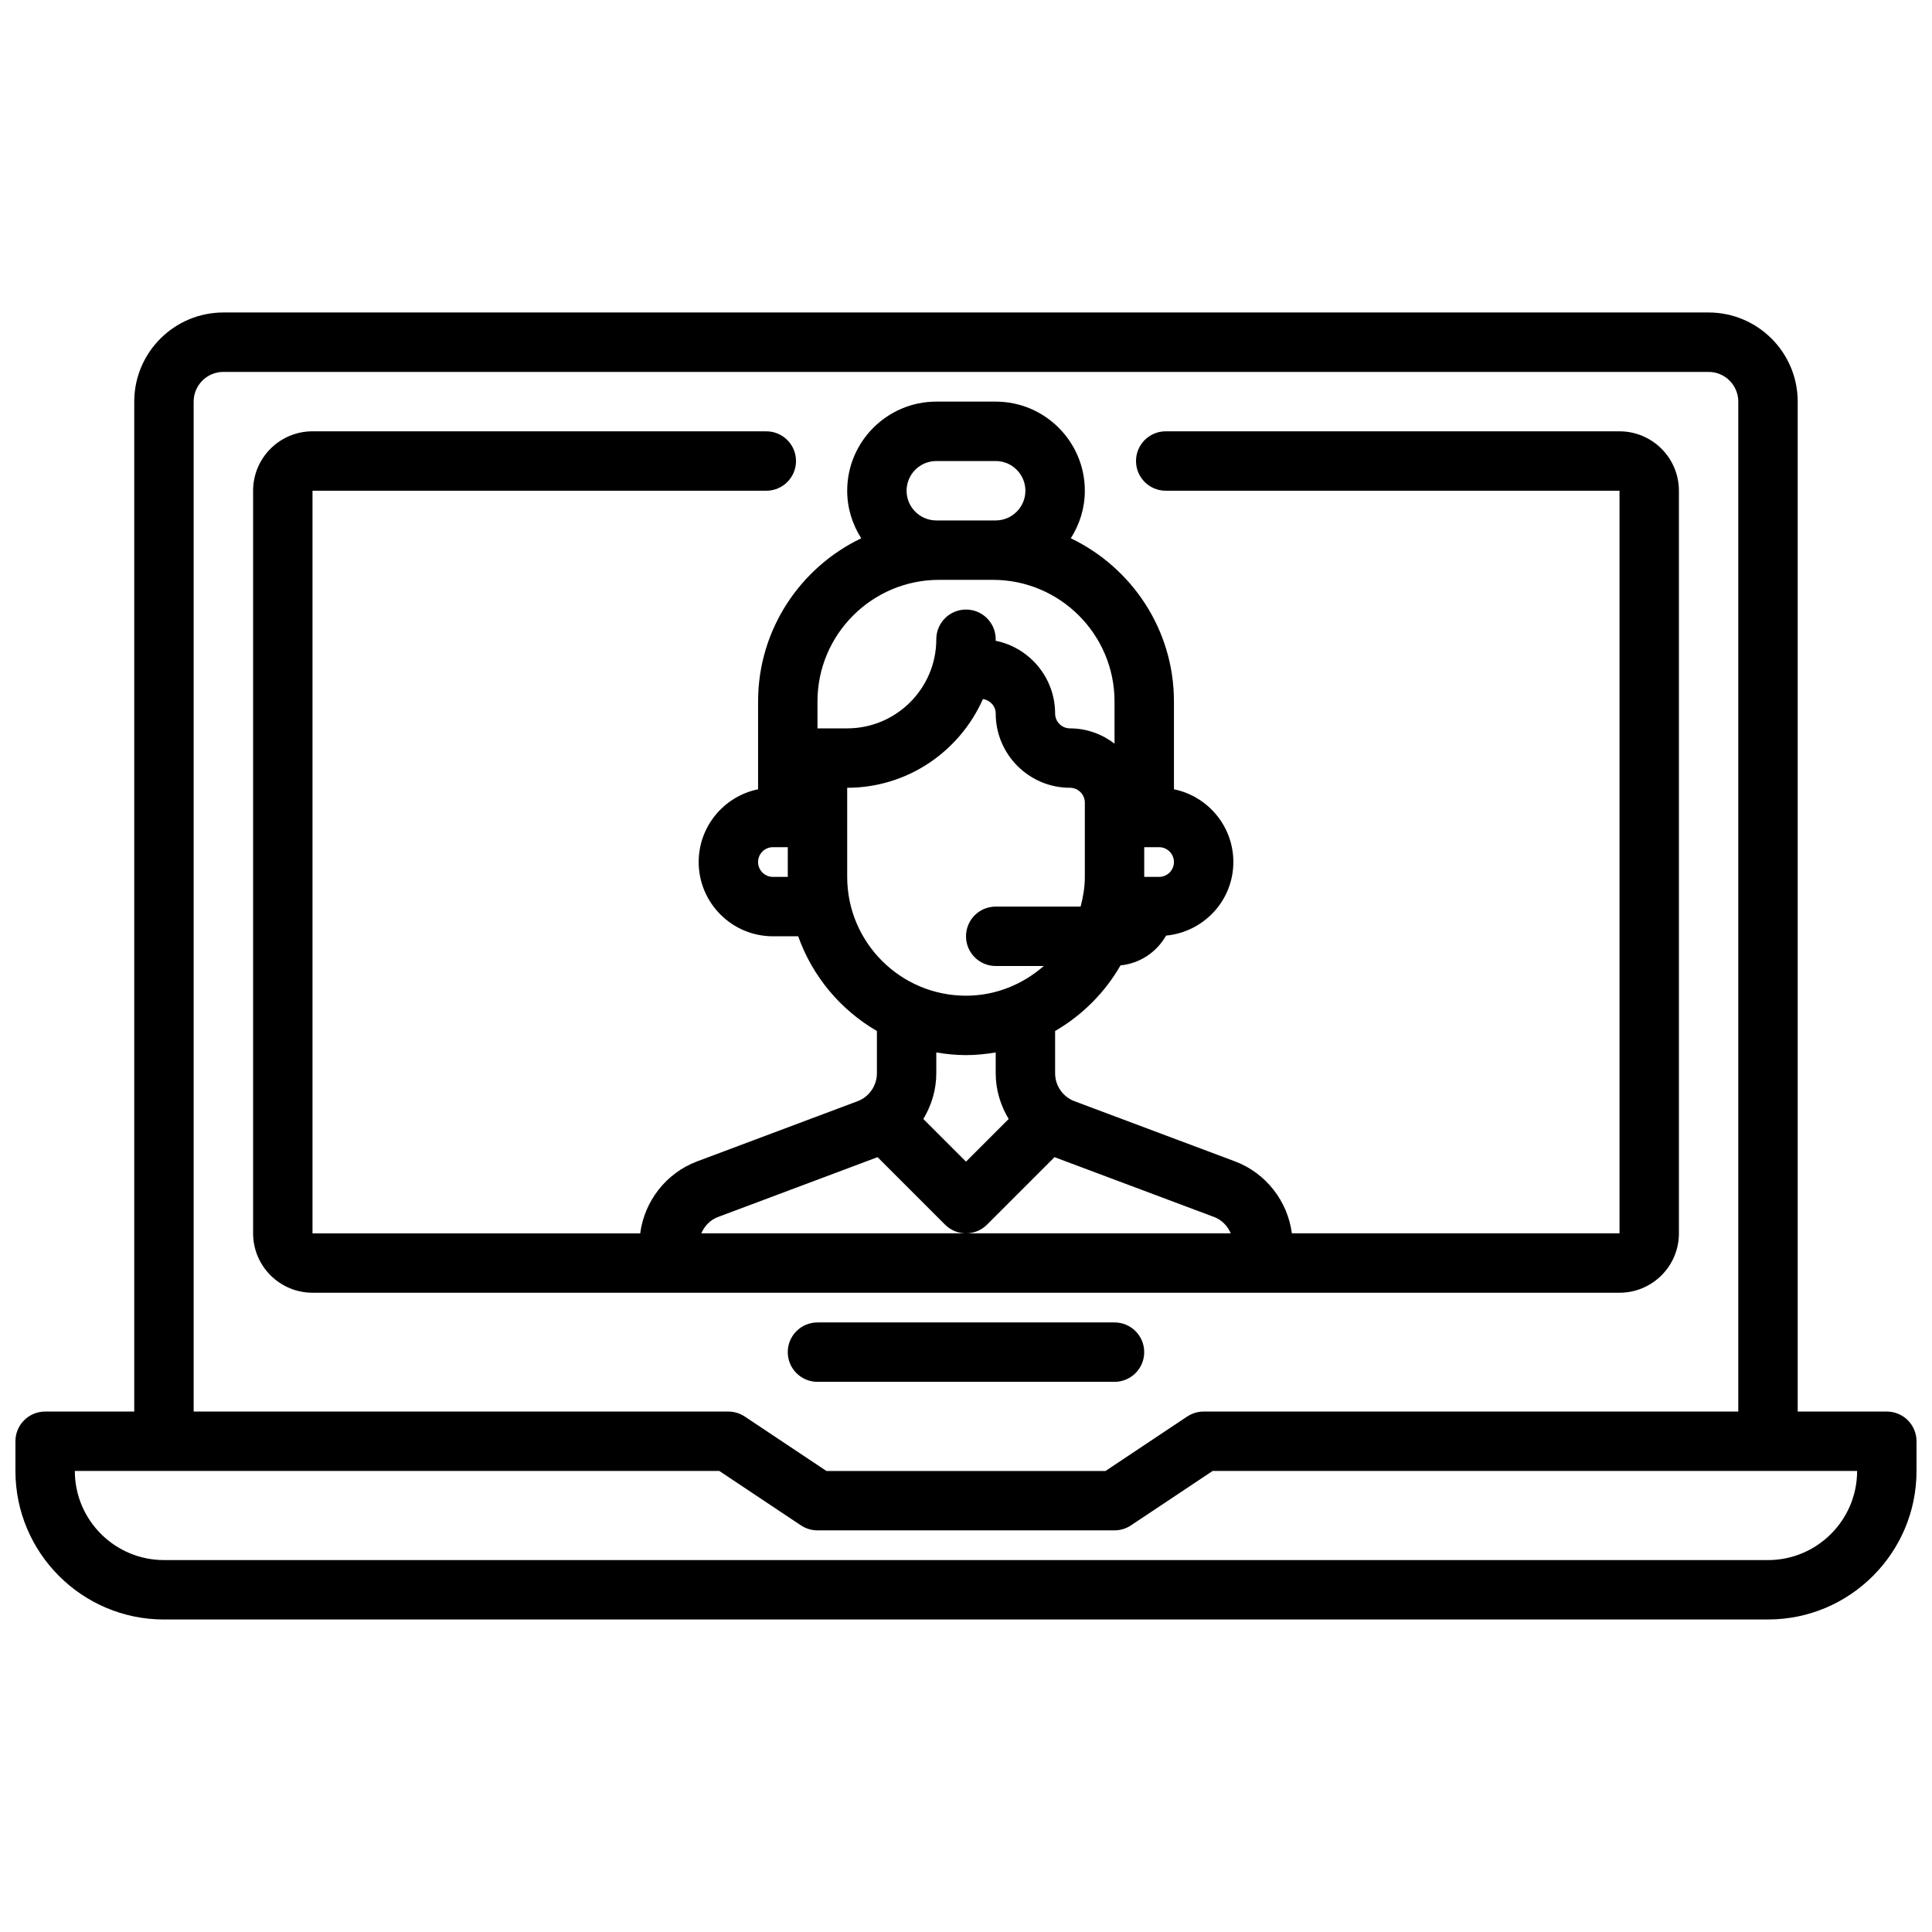 <?xml version="1.0" encoding="UTF-8"?>
<!-- Uploaded to: ICON Repo, www.svgrepo.com, Generator: ICON Repo Mixer Tools -->
<svg width="800px" height="800px" version="1.1" viewBox="144 144 512 512" xmlns="http://www.w3.org/2000/svg">
 <defs>
  <clipPath id="a">
   <path d="m148.09 226h503.81v348h-503.81z"/>
  </clipPath>
 </defs>
 <path d="m588.93 470.85v-196.8c0-8.684-7.062-15.742-15.742-15.742l-120.26-0.004c-4.352 0-7.871 3.527-7.871 7.871s3.519 7.871 7.871 7.871l120.26 0.004v196.8h-86.828c-1.125-8.543-6.879-15.996-15.082-19.074l-42.539-15.949c-3.066-1.148-5.121-4.117-5.121-7.375v-11.227c7.195-4.172 13.18-10.18 17.328-17.383 5.195-0.527 9.621-3.559 12.074-7.894 9.977-0.953 17.832-9.281 17.832-19.5 0-9.5-6.769-17.453-15.742-19.277v-23.277c0-19.059-11.195-35.504-27.332-43.242 2.32-3.652 3.715-7.957 3.715-12.602 0-13.02-10.598-23.617-23.617-23.617h-15.742c-13.02 0-23.617 10.598-23.617 23.617 0 4.644 1.395 8.949 3.715 12.602-16.137 7.731-27.332 24.184-27.332 43.242v23.277c-8.973 1.828-15.742 9.777-15.742 19.277 0 10.848 8.824 19.68 19.68 19.68h6.691c3.777 10.637 11.234 19.508 20.859 25.098v11.227c0 3.266-2.055 6.227-5.109 7.375l-42.539 15.957c-8.203 3.078-13.957 10.523-15.082 19.074h-86.84v-196.81h120.26c4.352 0 7.871-3.527 7.871-7.871s-3.519-7.871-7.871-7.871l-120.26-0.004c-8.684 0-15.742 7.062-15.742 15.742v196.8c0 8.684 7.062 15.742 15.742 15.742h346.37c8.688 0.004 15.746-7.055 15.746-15.738zm-137.76-94.465h-3.938v-7.871h3.938c2.164 0 3.938 1.762 3.938 3.938-0.004 2.168-1.773 3.934-3.938 3.934zm-59.043-94.465c-4.344 0-7.871-3.535-7.871-7.871s3.527-7.871 7.871-7.871h15.742c4.344 0 7.871 3.535 7.871 7.871s-3.527 7.871-7.871 7.871zm-31.488 47.973c0-17.773 14.461-32.227 32.23-32.227h14.266c17.766 0 32.227 14.453 32.227 32.227v11.172c-3.301-2.504-7.359-4.039-11.809-4.039-2.164 0-3.938-1.762-3.938-3.938 0-9.516-6.793-17.477-15.785-19.285 0.004-0.133 0.043-0.262 0.043-0.395 0-4.344-3.519-7.871-7.871-7.871s-7.871 3.527-7.871 7.871c0 13.02-10.598 23.617-23.617 23.617h-7.871zm-11.805 46.492c-2.164 0-3.938-1.762-3.938-3.938 0-2.172 1.77-3.938 3.938-3.938l3.934 0.004v7.871zm19.68-23.617c16.051 0 29.852-9.691 35.969-23.508 1.895 0.277 3.391 1.844 3.391 3.828 0 10.848 8.824 19.68 19.68 19.68 2.164 0 3.938 1.762 3.938 3.938v19.68c0 2.731-0.457 5.336-1.117 7.871h-22.5c-4.352 0-7.871 3.527-7.871 7.871s3.519 7.871 7.871 7.871h12.738c-5.535 4.84-12.691 7.871-20.609 7.871-17.367 0-31.488-14.121-31.488-31.488zm31.488 70.848c2.684 0 5.305-0.277 7.871-0.707v5.543c0 4.352 1.273 8.492 3.434 12.09l-11.305 11.305-11.305-11.305c2.156-3.598 3.43-7.738 3.43-12.09v-5.543c2.566 0.434 5.188 0.707 7.875 0.707zm-70.148 47.234c0.836-1.945 2.363-3.566 4.418-4.328l42.289-15.863 17.887 17.887c1.523 1.531 3.539 2.305 5.555 2.305s4.031-0.77 5.566-2.305l17.887-17.887 42.289 15.855c2.055 0.77 3.582 2.394 4.418 4.336z"/>
 <path d="m439.36 494.46h-78.723c-4.352 0-7.871 3.527-7.871 7.871s3.519 7.871 7.871 7.871h78.719c4.352 0 7.871-3.527 7.871-7.871 0.004-4.344-3.516-7.871-7.867-7.871z"/>
 <g clip-path="url(#a)">
  <path d="m187.45 573.18h425.09c21.703 0 39.359-17.656 39.359-39.359v-7.871c0-4.344-3.519-7.871-7.871-7.871h-23.617v-267.65c0-13.02-10.598-23.617-23.617-23.617h-393.6c-13.02 0-23.617 10.598-23.617 23.617v267.65h-23.617c-4.352 0-7.871 3.527-7.871 7.871v7.871c0 21.707 17.656 39.363 39.359 39.363zm7.871-322.75c0-4.336 3.527-7.871 7.871-7.871h393.6c4.344 0 7.871 3.535 7.871 7.871v267.65h-141.69c-1.551 0-3.078 0.465-4.367 1.324l-21.637 14.422h-73.957l-21.633-14.422c-1.281-0.859-2.809-1.324-4.359-1.324h-141.7zm139.31 283.39 21.633 14.422c1.289 0.855 2.816 1.32 4.367 1.32h78.719c1.551 0 3.078-0.465 4.367-1.324l21.637-14.418h170.8c0 13.02-10.598 23.617-23.617 23.617l-425.09-0.004c-13.02 0-23.617-10.598-23.617-23.617z"/>
 </g>
</svg>